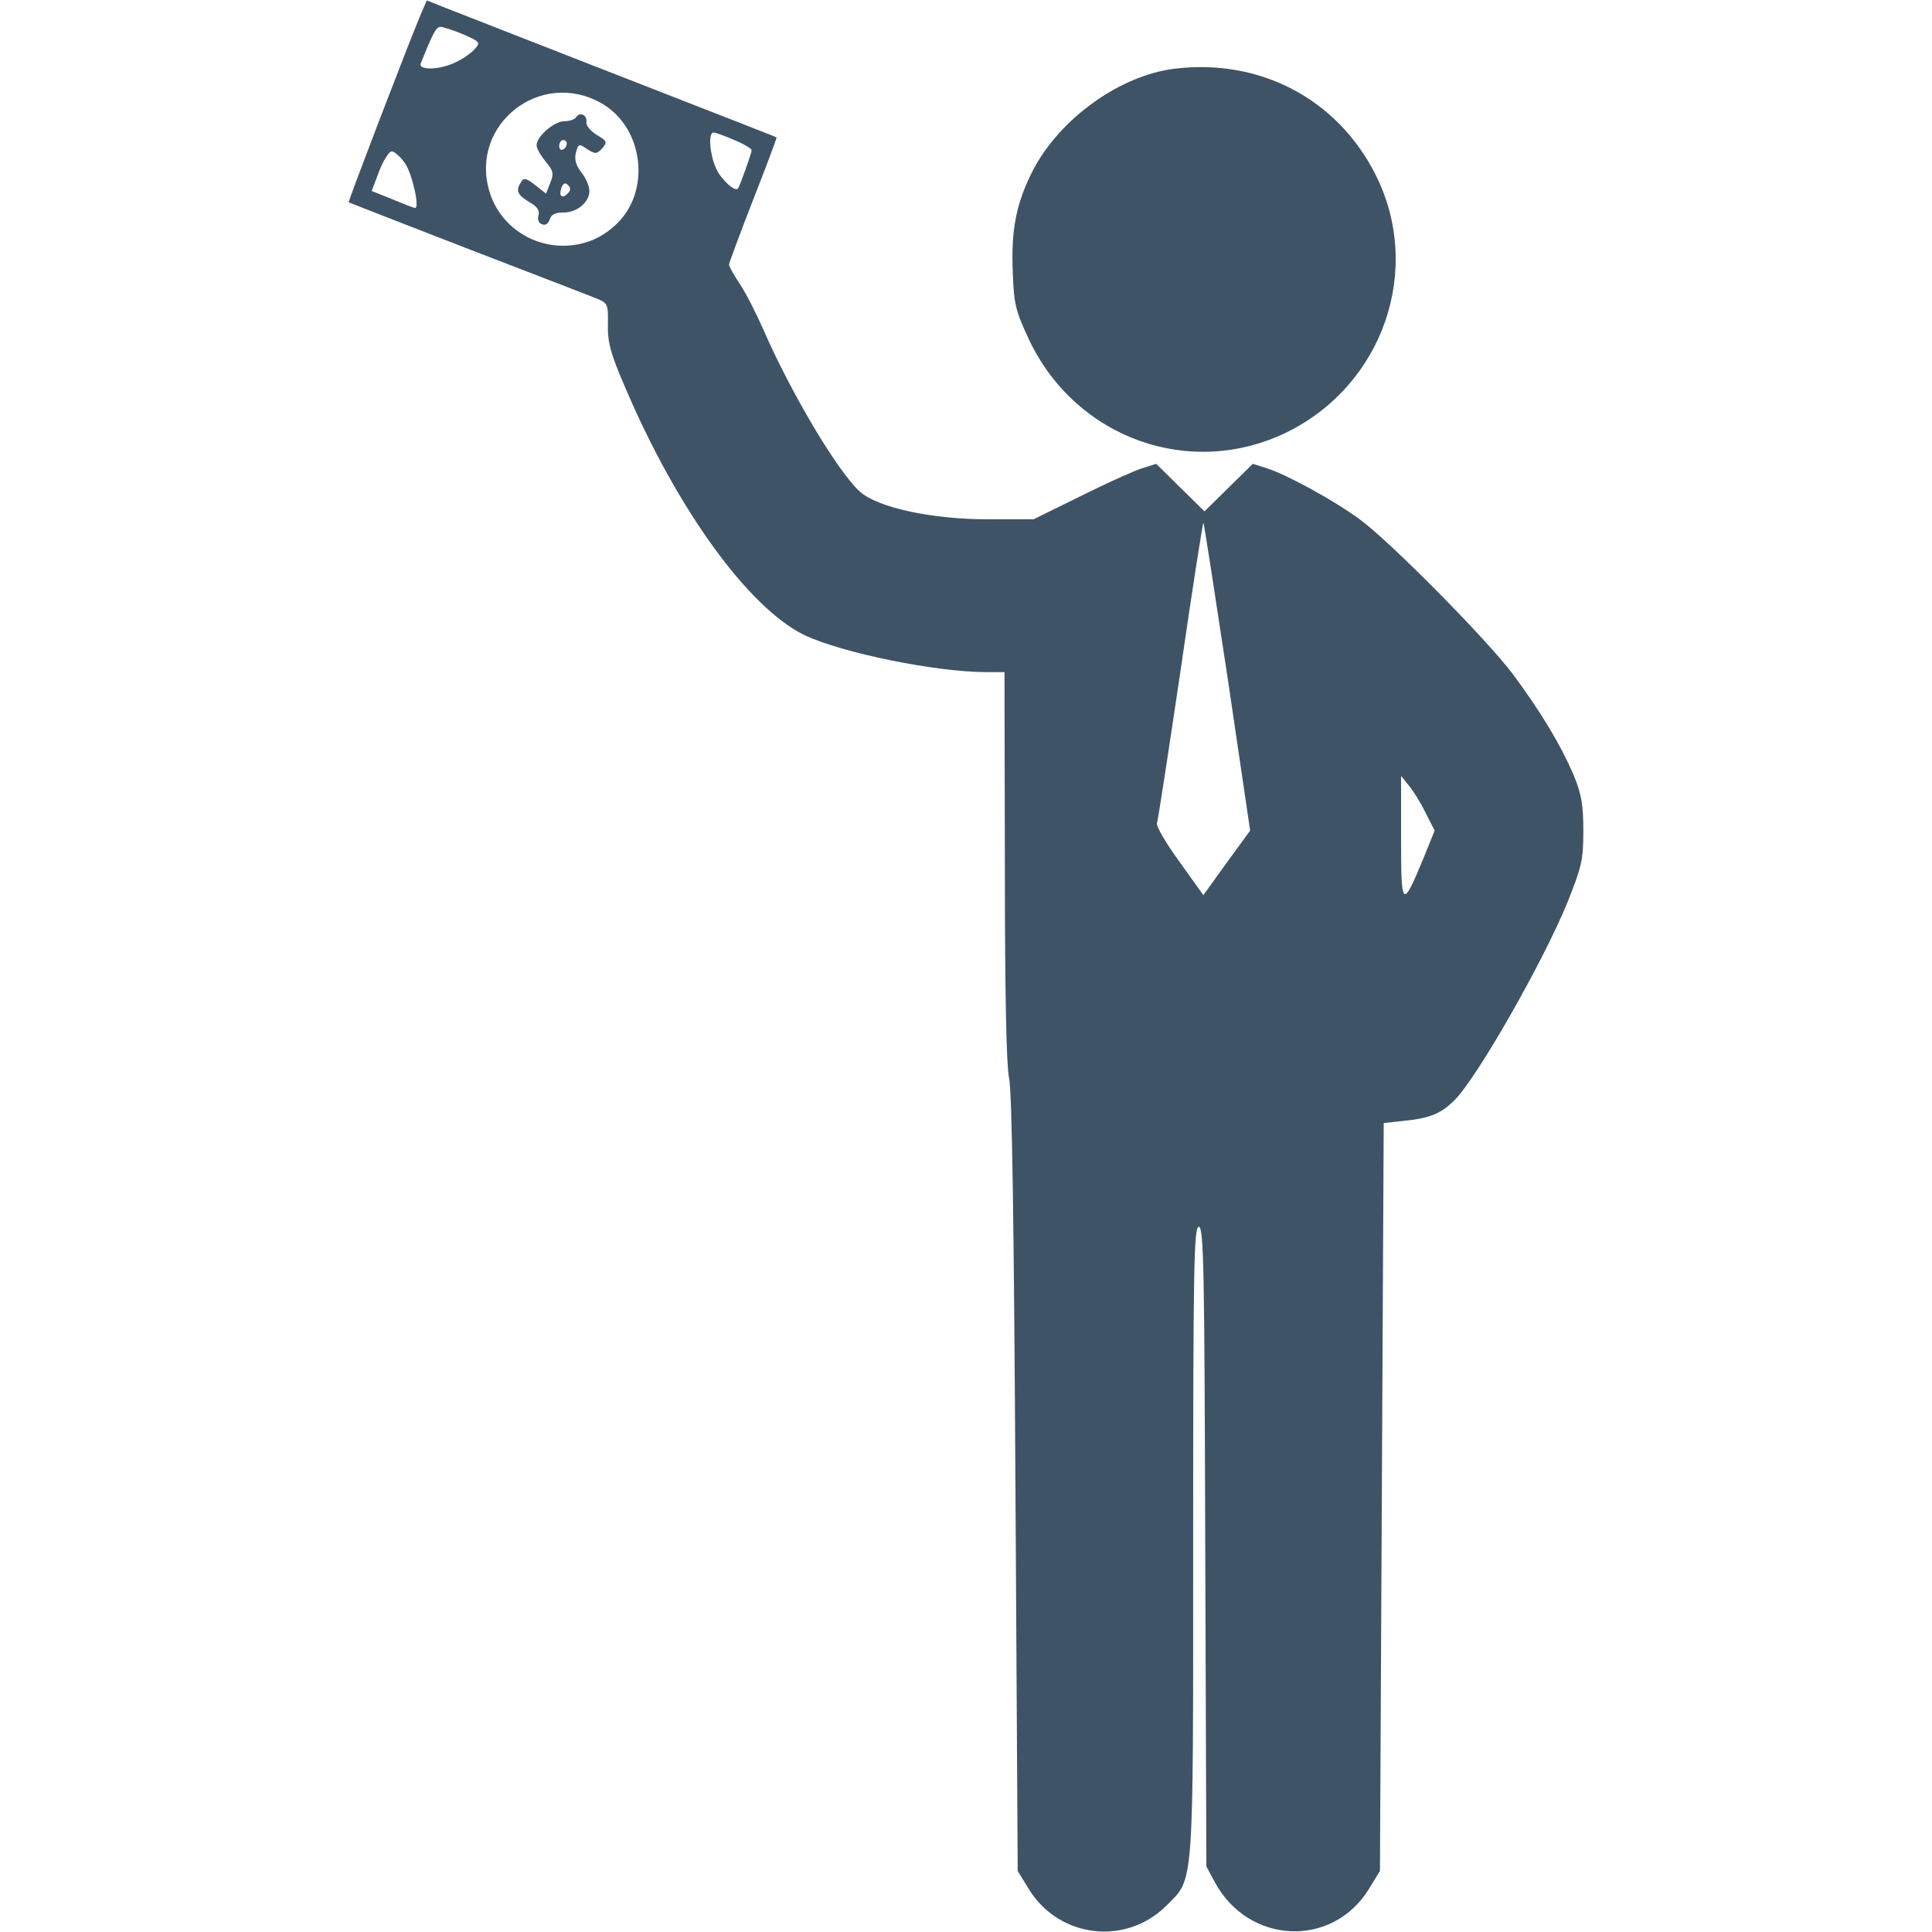 <?xml version="1.0" encoding="UTF-8"?> <svg xmlns="http://www.w3.org/2000/svg" xmlns:xlink="http://www.w3.org/1999/xlink" version="1.1" width="512pt" height="512pt" viewBox="0,0,256,256"><g fill="#3f5367" fill-rule="nonzero" stroke="none" stroke-width="1" stroke-linecap="butt" stroke-linejoin="miter" stroke-miterlimit="10" stroke-dasharray="" stroke-dashoffset="0" font-family="none" font-weight="none" font-size="none" text-anchor="none" style="mix-blend-mode: normal"><g transform="translate(0.1,0.059) scale(0.5,0.5)"><g transform="translate(0,512) scale(0.1,-0.1)"><path d="M1113,5083c-38,-91 -193,-496 -191,-498c2,-1 140,-55 308,-120c168,-65 322,-124 342,-132c37,-15 38,-15 37,-72c-1,-47 7,-77 46,-167c138,-324 327,-584 475,-656c99,-47 348,-98 482,-98h48l1,-512c0,-337 4,-530 11,-563c8,-34 13,-383 17,-1076l6,-1026l30,-49c80,-129 257,-150 364,-43c74,74 71,33 71,966c0,727 2,833 15,833c13,0 15,-109 17,-848l3,-847l22,-41c89,-166 311,-176 408,-20l30,49l5,991l5,991l55,6c68,7 97,19 133,55c60,60 235,367 299,524c38,95 42,113 42,190c0,69 -5,97 -26,148c-34,79 -86,166 -161,267c-70,93 -327,353 -407,411c-67,49 -191,117 -244,134l-38,12l-64,-63l-64,-63l-64,63l-64,63l-38,-12c-22,-7 -95,-40 -163,-74l-124,-61h-121c-149,0 -293,31 -340,74c-60,55 -184,265 -256,431c-18,41 -45,94 -61,118c-16,24 -29,47 -29,52c0,4 29,82 64,172c35,89 63,164 62,165c0,1 -186,73 -411,161c-226,88 -434,170 -463,181l-53,21zM1226,5030c45,-20 46,-21 29,-40c-9,-10 -32,-26 -50,-34c-40,-20 -99,-22 -92,-3c32,80 41,97 52,97c7,0 35,-9 61,-20zM1591,4848c114,-64 134,-237 37,-324c-39,-36 -85,-54 -138,-54c-90,0 -170,59 -195,144c-53,177 135,325 296,234zM1944,4750c25,-10 46,-23 46,-27c0,-7 -31,-94 -36,-101c-7,-11 -44,22 -58,52c-17,37 -22,96 -7,96c5,0 30,-9 55,-20zM1071,4689c19,-27 40,-119 27,-119c-3,0 -29,10 -60,23l-55,22l20,53c11,28 26,52 33,52c7,0 23,-14 35,-31zM3251,3327l60,-407l-62,-85l-62,-86l-63,88c-35,48 -62,94 -60,102c3,9 31,192 63,408c31,215 59,391 60,389c2,-1 30,-186 64,-409zM3776,2967l24,-47l-30,-74c-56,-135 -59,-132 -59,54v165l20,-25c12,-14 32,-46 45,-73z"></path><path d="M1525,4811c-3,-6 -17,-11 -31,-11c-27,0 -74,-40 -74,-64c0,-8 11,-27 24,-43c21,-25 22,-32 12,-57l-11,-28l-29,23c-23,18 -30,20 -37,8c-15,-23 -10,-34 21,-53c22,-12 29,-23 25,-36c-3,-10 0,-20 9,-23c9,-4 17,1 21,13c4,13 15,18 35,18c36,-1 70,27 70,57c0,12 -9,34 -21,49c-15,19 -19,34 -15,52c7,25 8,25 30,10c22,-14 25,-13 40,2c14,17 13,19 -15,36c-16,10 -28,24 -27,33c3,19 -17,29 -27,14zM1500,4741c0,-6 -4,-13 -10,-16c-5,-3 -10,1 -10,9c0,9 5,16 10,16c6,0 10,-4 10,-9zM1502,4608c-15,-15 -24,-6 -16,16c5,12 10,14 17,7c8,-8 8,-14 -1,-23z"></path><path d="M3110,4939c-144,-18 -302,-131 -374,-268c-45,-88 -59,-158 -54,-273c3,-85 8,-102 44,-179c125,-261 428,-368 683,-243c255,126 361,432 234,683c-101,200 -306,308 -533,280z"></path></g></g></g></svg> 